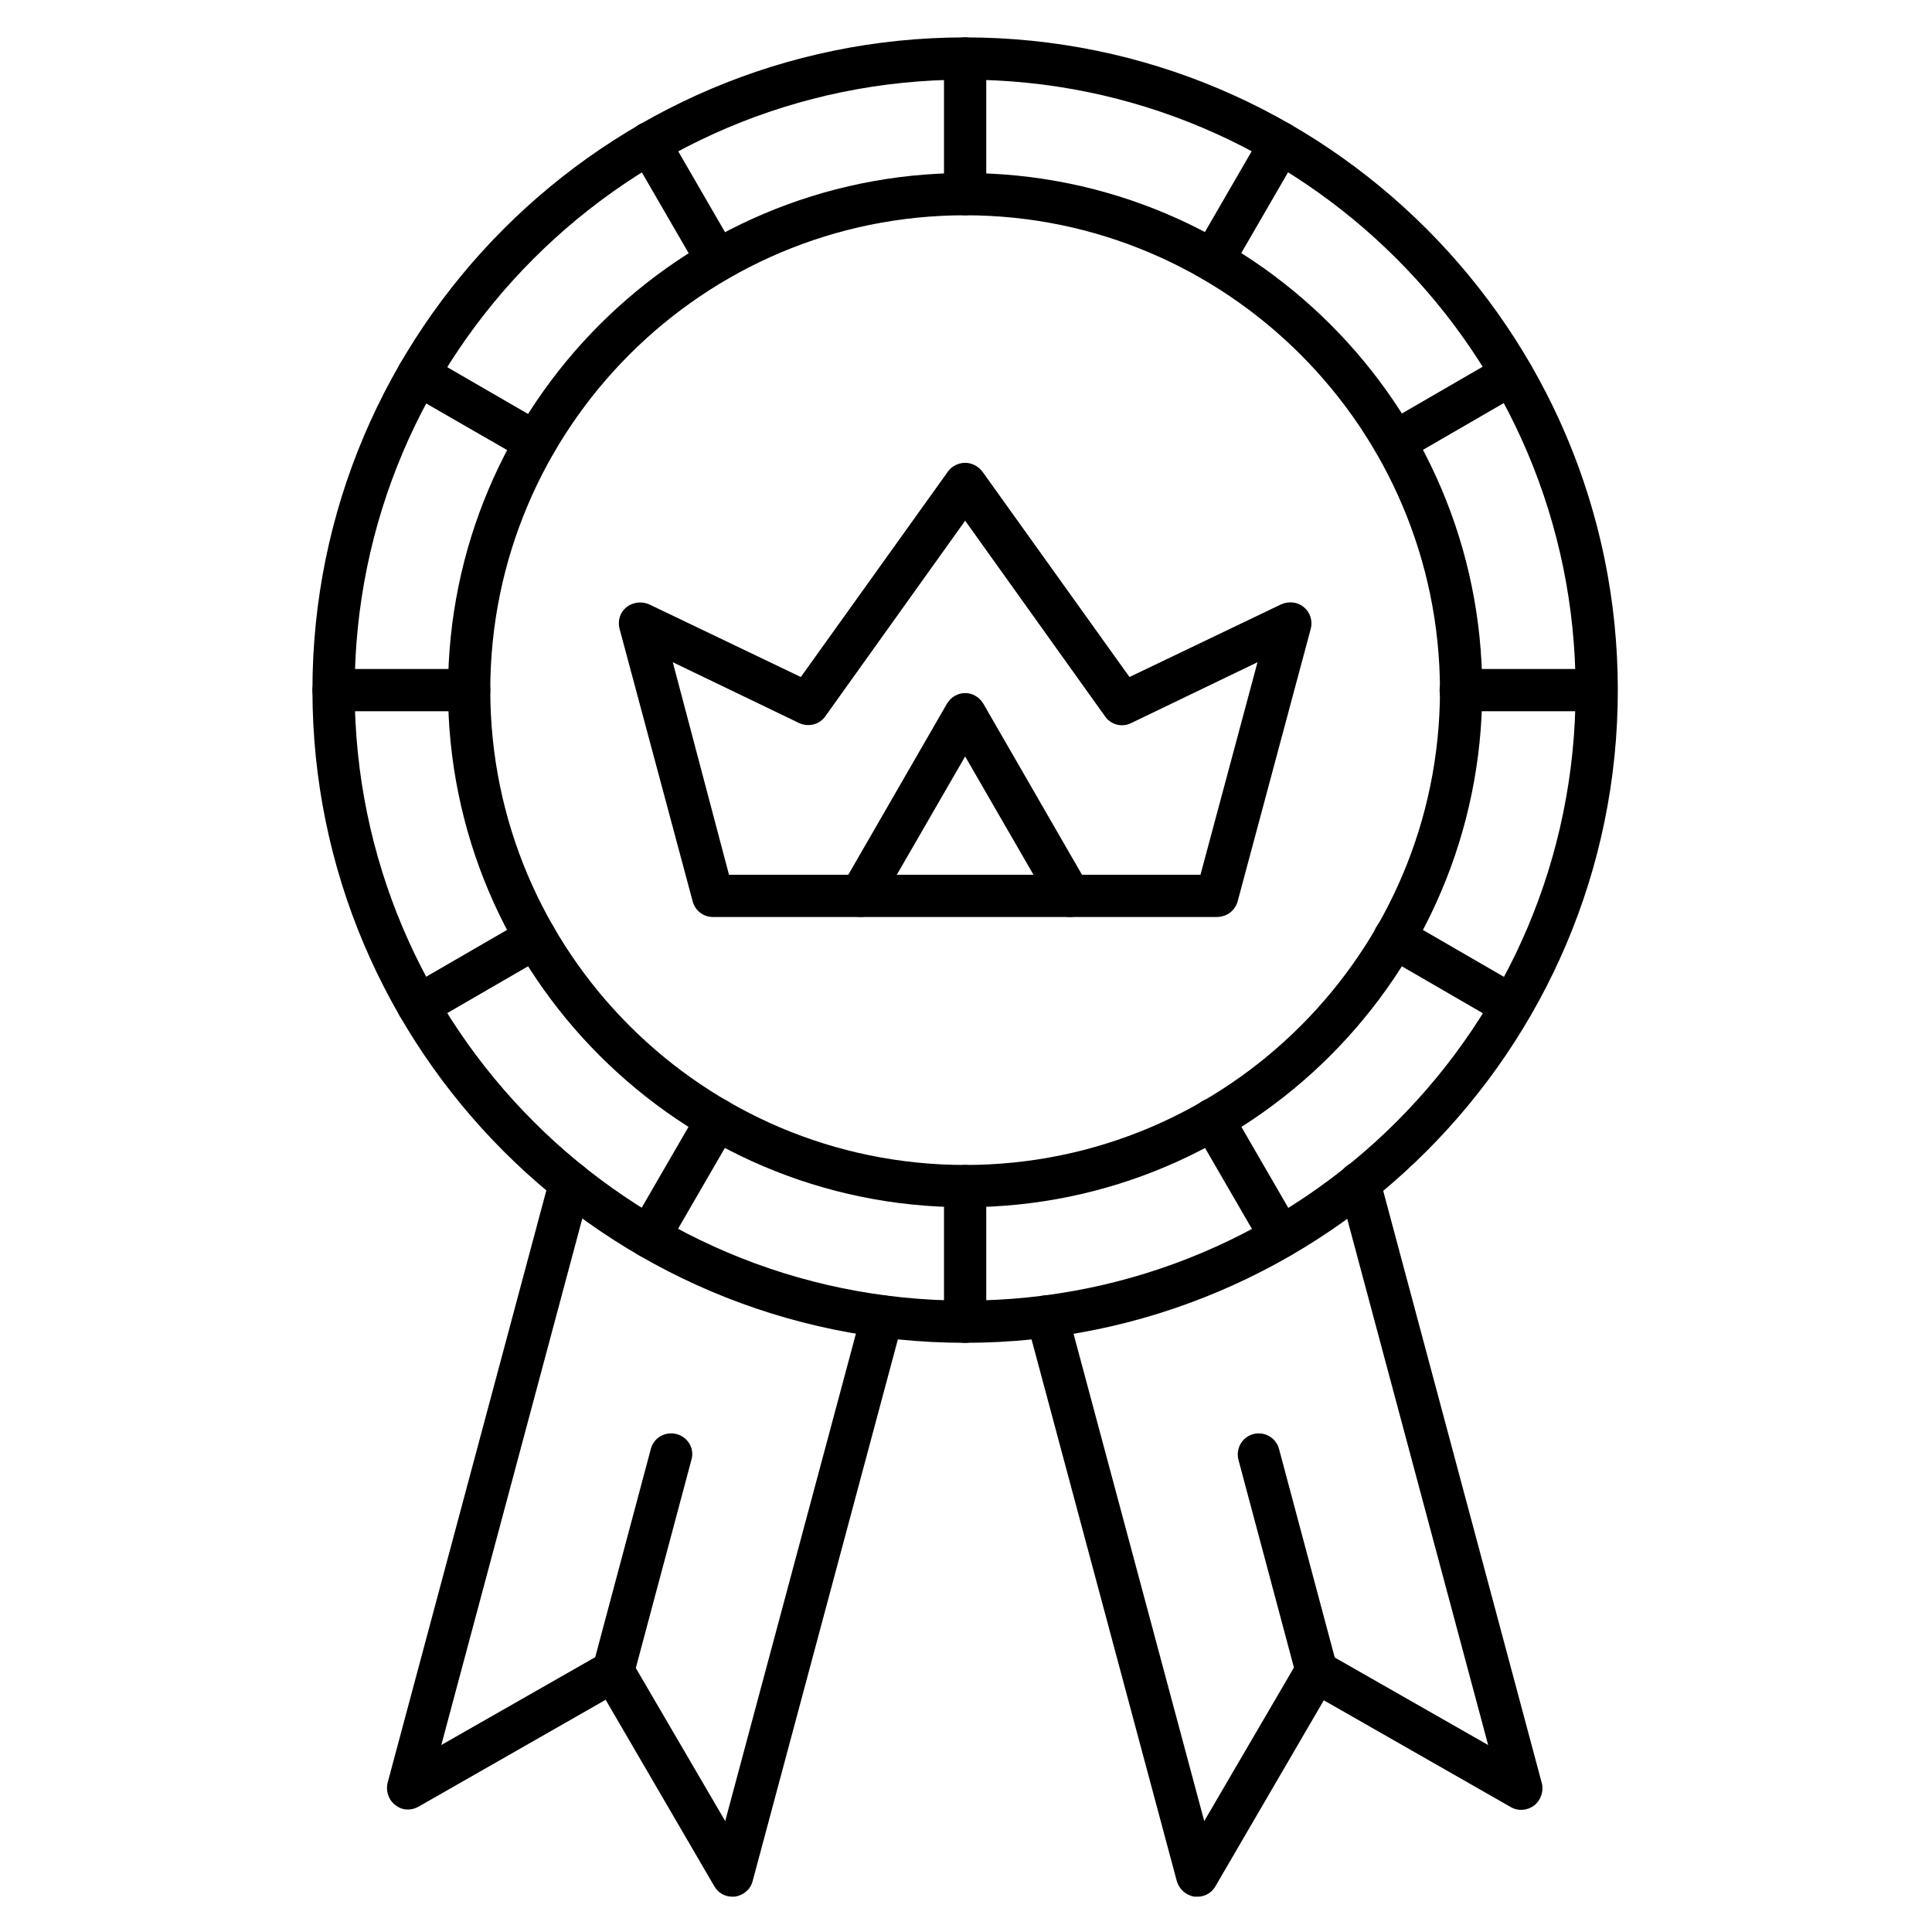<?xml version="1.0" encoding="UTF-8"?>
<!-- Uploaded to: ICON Repo, www.iconrepo.com, Generator: ICON Repo Mixer Tools -->
<svg fill="#000000" width="800px" height="800px" version="1.1" viewBox="144 144 512 512" xmlns="http://www.w3.org/2000/svg">
 <g>
  <path d="m466.5 387.01h-133.56c-2.574 0-4.703-1.68-5.375-4.141l-19.371-72.215c-0.559-2.129 0.113-4.367 1.793-5.711s4.031-1.68 6.047-0.785l40.191 19.258 38.961-54.41c1.008-1.457 2.801-2.352 4.59-2.352 1.793 0 3.469 0.895 4.59 2.352l38.961 54.41 40.191-19.258c2.016-0.895 4.367-0.672 6.047 0.785 1.68 1.344 2.352 3.695 1.793 5.711l-19.367 72.211c-0.672 2.465-2.91 4.144-5.488 4.144zm-129.31-11.195h124.95l15.113-56.316-33.477 16.121c-2.465 1.23-5.375 0.449-6.941-1.793l-37.059-51.836-37.059 51.836c-1.566 2.238-4.477 2.91-6.941 1.793l-33.477-16.121z"/>
  <path d="m399.77 499.86c-95.387 0-172.97-77.586-172.97-172.97s77.586-172.98 172.97-172.98c95.387 0 172.97 77.586 172.97 172.97 0.004 95.391-77.695 172.98-172.97 172.98zm0-334.75c-89.23 0-161.78 72.551-161.78 161.78s72.547 161.78 161.78 161.78c89.23 0 161.78-72.547 161.78-161.78 0.004-89.23-72.656-161.78-161.78-161.78z"/>
  <path d="m399.77 463.93c-75.57 0-137.04-61.465-137.04-137.04s61.465-137.04 137.04-137.04c75.57 0 137.04 61.465 137.04 137.04-0.109 75.57-61.574 137.04-137.04 137.04zm0-262.88c-69.414 0-125.84 56.426-125.84 125.84s56.426 125.84 125.84 125.84c69.414 0 125.84-56.426 125.84-125.84-0.109-69.414-56.535-125.84-125.84-125.84z"/>
  <path d="m399.77 201.05c-3.137 0-5.598-2.465-5.598-5.598v-35.941c0-3.137 2.465-5.598 5.598-5.598 3.137 0 5.598 2.465 5.598 5.598v35.938c0 3.137-2.574 5.602-5.598 5.602z"/>
  <path d="m334.05 218.63c-1.902 0-3.805-1.008-4.812-2.801l-18.023-31.125c-1.566-2.688-0.672-6.047 2.016-7.613s6.047-0.672 7.613 2.016l18.023 31.125c1.566 2.688 0.672 6.047-2.016 7.613-0.898 0.559-1.906 0.785-2.801 0.785z"/>
  <path d="m285.91 266.77c-0.895 0-1.902-0.223-2.801-0.785l-31.121-17.914c-2.688-1.566-3.582-4.926-2.016-7.613 1.566-2.688 4.926-3.582 7.613-2.016l31.125 18.023c2.688 1.566 3.582 4.926 2.016 7.613-1.012 1.684-2.914 2.691-4.816 2.691z"/>
  <path d="m268.34 332.49h-35.938c-3.137 0-5.598-2.465-5.598-5.598 0-3.137 2.465-5.598 5.598-5.598h35.938c3.137 0 5.598 2.465 5.598 5.598s-2.461 5.598-5.598 5.598z"/>
  <path d="m254.79 416.12c-1.902 0-3.805-1.008-4.812-2.801-1.566-2.688-0.672-6.047 2.016-7.613l31.125-18.023c2.688-1.566 6.156-0.672 7.613 2.016 1.566 2.688 0.672 6.047-2.016 7.613l-31.125 18.023c-0.898 0.562-1.793 0.785-2.801 0.785z"/>
  <path d="m316.03 477.36c-0.895 0-1.902-0.223-2.801-0.785-2.688-1.566-3.582-4.926-2.016-7.613l18.023-31.125c1.566-2.688 4.926-3.582 7.613-2.016 2.688 1.566 3.582 4.926 2.016 7.613l-18.023 31.125c-1.008 1.797-2.91 2.801-4.812 2.801z"/>
  <path d="m399.77 499.86c-3.137 0-5.598-2.465-5.598-5.598v-35.938c0-3.137 2.465-5.598 5.598-5.598 3.137 0 5.598 2.465 5.598 5.598v35.938c0 3.023-2.574 5.598-5.598 5.598z"/>
  <path d="m483.41 477.36c-1.902 0-3.805-1.008-4.812-2.801l-18.023-31.125c-1.566-2.688-0.672-6.047 2.016-7.613 2.688-1.566 6.156-0.672 7.613 2.016l18.023 31.125c1.566 2.688 0.672 6.047-2.016 7.613-0.898 0.562-1.793 0.785-2.801 0.785z"/>
  <path d="m544.65 416.12c-0.895 0-1.902-0.223-2.801-0.785l-31.125-18.023c-2.688-1.566-3.582-4.926-2.016-7.613 1.566-2.688 4.926-3.582 7.613-2.016l31.125 18.023c2.688 1.566 3.582 4.926 2.016 7.613-1.008 1.793-2.91 2.801-4.812 2.801z"/>
  <path d="m567.04 332.49h-35.938c-3.137 0-5.598-2.465-5.598-5.598 0-3.137 2.465-5.598 5.598-5.598h35.938c3.137 0 5.598 2.465 5.598 5.598s-2.461 5.598-5.598 5.598z"/>
  <path d="m513.52 266.77c-1.902 0-3.805-1.008-4.812-2.801-1.566-2.688-0.672-6.047 2.016-7.613l31.125-18.023c2.688-1.566 6.156-0.672 7.613 2.016 1.566 2.688 0.672 6.047-2.016 7.613l-31.125 18.023c-0.898 0.562-1.793 0.785-2.801 0.785z"/>
  <path d="m465.38 218.63c-0.895 0-1.902-0.223-2.801-0.785-2.688-1.566-3.582-4.926-2.016-7.613l18.023-31.125c1.566-2.688 4.926-3.582 7.613-2.016s3.582 4.926 2.016 7.613l-18.023 31.125c-0.895 1.793-2.797 2.801-4.812 2.801z"/>
  <path d="m338.09 646.64c-2.016 0-3.805-1.008-4.812-2.801l-28.773-49.375-49.598 28.328c-2.016 1.121-4.367 1.008-6.156-0.449-1.793-1.344-2.574-3.695-2.016-5.934l42.988-160.43c0.785-3.023 3.918-4.703 6.828-3.918 3.023 0.785 4.812 3.918 3.918 6.828l-39.52 147.56 42.77-24.406c2.688-1.566 6.047-0.559 7.613 2.016l24.855 42.543 36.273-135.25c0.785-3.023 3.918-4.703 6.828-3.918 3.023 0.785 4.812 3.918 3.918 6.828l-39.746 148.23c-0.559 2.238-2.465 3.805-4.703 4.141-0.109 0.008-0.445 0.008-0.668 0.008z"/>
  <path d="m461.35 646.64h-0.785c-2.238-0.336-4.031-1.902-4.703-4.141l-39.746-148.23c-0.785-3.023 1.008-6.047 3.918-6.828 3.023-0.785 6.047 1.008 6.828 3.918l36.273 135.25 24.855-42.543c1.566-2.688 4.926-3.582 7.613-2.016l42.77 24.406-39.52-147.56c-0.785-3.023 1.008-6.047 3.918-6.828 3.023-0.785 6.047 1.008 6.828 3.918l42.992 160.55c0.559 2.129-0.223 4.477-2.016 5.934-1.793 1.344-4.254 1.566-6.156 0.449l-49.598-28.324-28.773 49.375c-0.895 1.559-2.684 2.676-4.699 2.676z"/>
  <path d="m306.52 592.45c-0.449 0-1.008-0.113-1.457-0.223-3.023-0.785-4.812-3.918-3.918-6.828l15.34-57.434c0.785-3.023 3.918-4.703 6.828-3.918 3.023 0.785 4.812 3.918 3.918 6.828l-15.34 57.434c-0.672 2.461-2.91 4.141-5.371 4.141z"/>
  <path d="m492.92 592.45c-2.465 0-4.703-1.68-5.375-4.141l-15.34-57.434c-0.785-3.023 1.008-6.047 3.918-6.828 3.023-0.785 6.047 1.008 6.828 3.918l15.34 57.434c0.785 3.023-1.008 6.047-3.918 6.828-0.445 0.109-1.004 0.223-1.453 0.223z"/>
  <path d="m427.54 387.01c-1.902 0-3.805-1.008-4.812-2.801l-22.953-39.746-22.953 39.746c-1.566 2.688-4.926 3.582-7.613 2.016-2.688-1.566-3.582-4.926-2.016-7.613l27.766-48.141c1.008-1.68 2.801-2.801 4.812-2.801 2.016 0 3.805 1.121 4.812 2.801l27.766 48.141c1.566 2.688 0.672 6.047-2.016 7.613-0.887 0.562-1.895 0.785-2.793 0.785z"/>
 </g>
</svg>